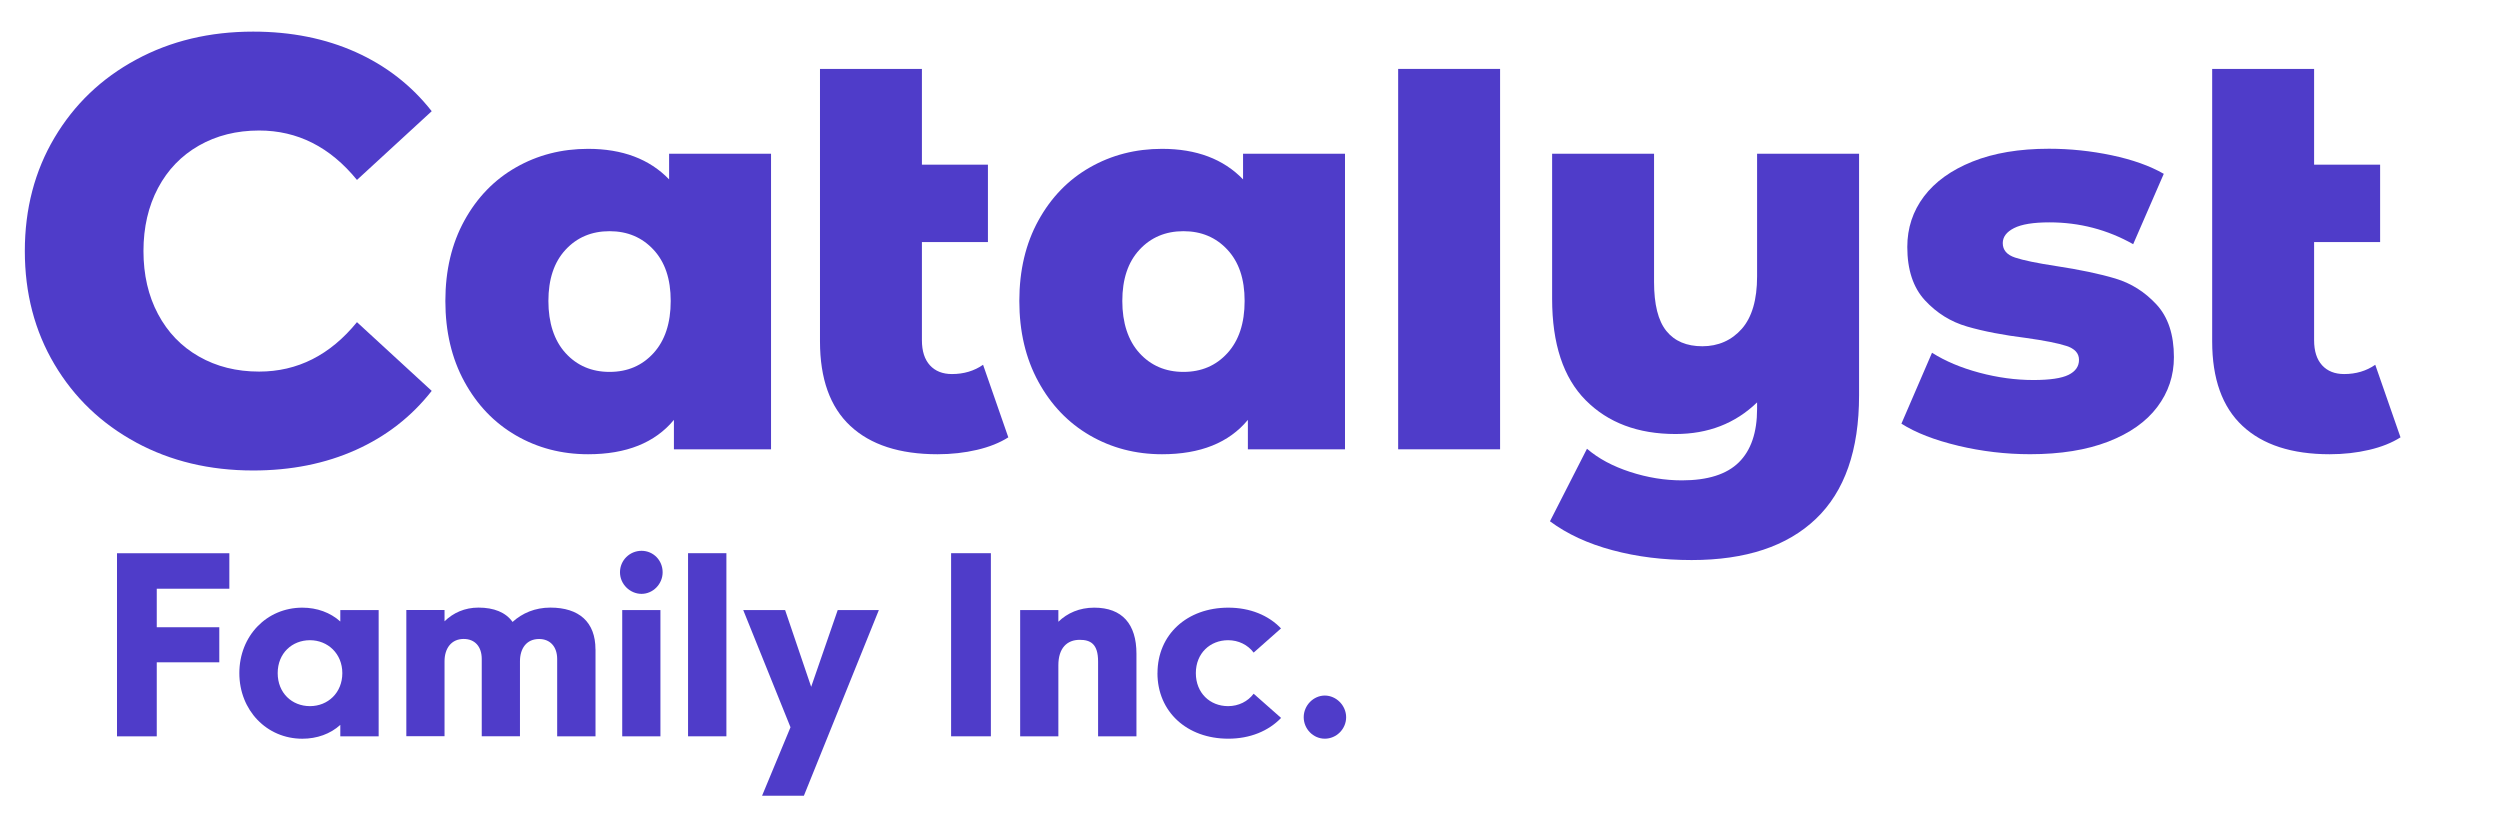 <svg width="145" height="48" viewBox="0 0 145 48" fill="none" xmlns="http://www.w3.org/2000/svg">
<g clip-path="url(#clip0_10028_2415)">
<g clip-path="url(#clip1_10028_2415)">
<path d="M44.72 8.916V26.063H39.087V24.353C37.988 25.681 36.328 26.346 34.109 26.346C32.574 26.346 31.179 25.981 29.924 25.254C28.668 24.526 27.672 23.488 26.935 22.138C26.198 20.789 25.831 19.229 25.831 17.457C25.831 15.686 26.198 14.131 26.935 12.792C27.672 11.453 28.668 10.425 29.924 9.709C31.179 8.992 32.574 8.633 34.109 8.633C36.102 8.633 37.666 9.222 38.808 10.404V8.916H44.72ZM37.906 20.478C38.568 19.75 38.901 18.744 38.901 17.457C38.901 16.17 38.568 15.202 37.906 14.485C37.241 13.768 36.392 13.409 35.354 13.409C34.316 13.409 33.465 13.768 32.802 14.485C32.137 15.202 31.807 16.194 31.807 17.457C31.807 18.72 32.14 19.75 32.802 20.478C33.465 21.205 34.316 21.57 35.354 21.57C36.392 21.57 37.243 21.208 37.906 20.478Z" fill="#4F3CC9"/>
<path d="M58.484 25.365C57.987 25.681 57.38 25.925 56.664 26.092C55.949 26.26 55.185 26.346 54.376 26.346C52.175 26.346 50.491 25.797 49.318 24.702C48.145 23.607 47.559 21.971 47.559 19.799V3.997H53.471V9.549H57.3V14.041H53.471V19.734C53.471 20.367 53.628 20.851 53.937 21.189C54.248 21.527 54.674 21.695 55.214 21.695C55.898 21.695 56.502 21.516 57.018 21.157L58.482 25.365H58.484Z" fill="#4F3CC9"/>
<path d="M78.01 8.916V26.063H72.377V24.353C71.278 25.681 69.618 26.346 67.398 26.346C65.863 26.346 64.469 25.981 63.213 25.254C61.957 24.526 60.962 23.488 60.225 22.138C59.488 20.789 59.121 19.229 59.121 17.457C59.121 15.686 59.488 14.131 60.225 12.792C60.962 11.453 61.957 10.425 63.213 9.709C64.469 8.992 65.863 8.633 67.398 8.633C69.391 8.633 70.956 9.222 72.097 10.404V8.916H78.01ZM71.193 20.478C71.855 19.75 72.188 18.744 72.188 17.457C72.188 16.17 71.855 15.202 71.193 14.485C70.528 13.768 69.679 13.409 68.641 13.409C67.603 13.409 66.752 13.768 66.089 14.485C65.424 15.202 65.094 16.194 65.094 17.457C65.094 18.72 65.427 19.75 66.089 20.478C66.752 21.205 67.603 21.57 68.641 21.57C69.679 21.57 70.53 21.208 71.193 20.478Z" fill="#4F3CC9"/>
<path d="M81.093 26.06V3.997H87.005V26.06H81.093Z" fill="#4F3CC9"/>
<path d="M107.826 8.916V22.931C107.826 26.114 106.991 28.502 105.32 30.095C103.649 31.688 101.249 32.483 98.114 32.483C96.475 32.483 94.945 32.294 93.525 31.912C92.104 31.534 90.896 30.974 89.898 30.235L92.045 26.027C92.708 26.598 93.543 27.044 94.549 27.372C95.555 27.699 96.555 27.861 97.553 27.861C99.046 27.861 100.147 27.512 100.852 26.817C101.557 26.122 101.911 25.089 101.911 23.718V23.339C100.645 24.562 99.07 25.173 97.18 25.173C95.001 25.173 93.264 24.518 91.968 23.212C90.672 21.906 90.023 19.942 90.023 17.33V8.916H95.935V16.351C95.935 17.66 96.172 18.606 96.651 19.199C97.127 19.788 97.824 20.083 98.737 20.083C99.65 20.083 100.432 19.745 101.025 19.072C101.616 18.398 101.911 17.384 101.911 16.035V8.916H107.824H107.826Z" fill="#4F3CC9"/>
<path d="M113.581 25.854C112.211 25.527 111.112 25.1 110.282 24.573L112.057 20.459C112.823 20.946 113.738 21.33 114.795 21.614C115.854 21.898 116.899 22.041 117.937 22.041C118.892 22.041 119.571 21.941 119.975 21.741C120.38 21.541 120.582 21.251 120.582 20.87C120.582 20.489 120.337 20.221 119.85 20.064C119.363 19.905 118.589 19.753 117.533 19.604C116.184 19.437 115.037 19.215 114.092 18.939C113.148 18.666 112.333 18.16 111.65 17.422C110.966 16.684 110.623 15.65 110.623 14.323C110.623 13.227 110.945 12.251 111.588 11.396C112.232 10.542 113.169 9.868 114.404 9.371C115.638 8.876 117.115 8.627 118.839 8.627C120.063 8.627 121.276 8.754 122.479 9.006C123.682 9.26 124.69 9.617 125.499 10.082L123.724 14.163C122.229 13.319 120.611 12.897 118.868 12.897C117.934 12.897 117.251 13.008 116.814 13.23C116.378 13.452 116.16 13.741 116.16 14.101C116.16 14.501 116.396 14.78 116.875 14.939C117.352 15.099 118.142 15.261 119.241 15.429C120.63 15.64 121.782 15.883 122.695 16.156C123.607 16.429 124.4 16.93 125.076 17.66C125.749 18.387 126.087 19.404 126.087 20.713C126.087 21.79 125.765 22.752 125.121 23.607C124.477 24.462 123.527 25.13 122.274 25.616C121.018 26.101 119.51 26.344 117.745 26.344C116.335 26.344 114.944 26.179 113.576 25.854H113.581Z" fill="#4F3CC9"/>
<path d="M139.231 25.365C138.734 25.681 138.127 25.925 137.411 26.092C136.695 26.26 135.932 26.346 135.123 26.346C132.923 26.346 131.238 25.797 130.065 24.702C128.891 23.607 128.306 21.971 128.306 19.799V3.997H134.218V9.549H138.047V14.041H134.218V19.734C134.218 20.367 134.375 20.851 134.684 21.189C134.995 21.527 135.421 21.695 135.961 21.695C136.645 21.695 137.249 21.516 137.765 21.157L139.229 25.365H139.231Z" fill="#4F3CC9"/>
<path d="M7.89 25.66C5.884 24.575 4.306 23.066 3.159 21.132C2.012 19.199 1.44 17.008 1.44 14.561C1.44 12.113 2.012 9.923 3.159 7.989C4.306 6.055 5.881 4.546 7.89 3.462C9.896 2.374 12.16 1.834 14.683 1.834C16.883 1.834 18.868 2.231 20.635 3.023C22.399 3.816 23.868 4.957 25.039 6.45L20.704 10.436C19.145 8.524 17.253 7.57 15.029 7.57C13.722 7.57 12.557 7.862 11.538 8.443C10.516 9.027 9.726 9.847 9.164 10.907C8.603 11.967 8.321 13.187 8.321 14.561C8.321 15.934 8.6 17.154 9.164 18.214C9.726 19.274 10.516 20.097 11.538 20.678C12.557 21.262 13.722 21.552 15.029 21.552C17.253 21.552 19.145 20.597 20.704 18.685L25.039 22.671C23.87 24.164 22.402 25.305 20.635 26.098C18.868 26.89 16.886 27.288 14.683 27.288C12.16 27.288 9.896 26.747 7.89 25.662V25.66Z" fill="#4F3CC9"/>
<path d="M13.302 34.146H9.092V36.38H12.719V38.414H9.092V42.708H6.786V32.088H13.302V34.149V34.146Z" fill="#4F3CC9"/>
<path d="M13.882 39.041C13.882 36.883 15.467 35.244 17.535 35.244C18.386 35.244 19.161 35.528 19.738 36.047V35.385H21.962V42.706H19.738V42.043C19.161 42.568 18.384 42.846 17.535 42.846C15.467 42.846 13.882 41.194 13.882 39.044V39.041ZM19.855 39.041C19.855 37.913 19.012 37.132 17.977 37.132C16.942 37.132 16.106 37.886 16.106 39.041C16.106 40.196 16.936 40.956 17.977 40.956C19.017 40.956 19.855 40.182 19.855 39.041Z" fill="#4F3CC9"/>
<path d="M34.54 37.665V42.706H32.316V38.224C32.316 37.5 31.901 37.062 31.267 37.062C30.533 37.062 30.158 37.616 30.158 38.354V42.703H27.941V38.222C27.941 37.497 27.539 37.059 26.893 37.059C26.172 37.059 25.783 37.613 25.783 38.352V42.7H23.567V35.379H25.783V36.036C26.286 35.544 26.954 35.241 27.75 35.241C28.646 35.241 29.328 35.512 29.729 36.072C30.293 35.56 31.036 35.241 31.919 35.241C33.585 35.241 34.537 36.077 34.537 37.662L34.54 37.665Z" fill="#4F3CC9"/>
<path d="M35.959 33.191C35.959 32.499 36.523 31.947 37.209 31.947C37.896 31.947 38.433 32.502 38.433 33.191C38.433 33.881 37.869 34.444 37.209 34.444C36.549 34.444 35.959 33.892 35.959 33.191ZM36.089 42.706V35.385H38.305V42.706H36.089Z" fill="#4F3CC9"/>
<path d="M39.907 42.706V32.085H42.131V42.706H39.907Z" fill="#4F3CC9"/>
<path d="M44.202 46.148L45.849 42.181L43.108 35.385H45.537L47.048 39.836L48.587 35.385H50.973L46.626 46.151H44.204L44.202 46.148Z" fill="#4F3CC9"/>
<path d="M55.164 42.706V32.085H57.471V42.706H55.164Z" fill="#4F3CC9"/>
<path d="M65.914 37.913V42.706H63.689V38.362C63.689 37.345 63.248 37.11 62.622 37.11C61.893 37.11 61.385 37.581 61.385 38.584V42.706H59.169V35.385H61.385V36.061C61.909 35.555 62.609 35.244 63.466 35.244C65.091 35.244 65.914 36.199 65.914 37.913Z" fill="#4F3CC9"/>
<path d="M67.135 39.041C67.135 36.807 68.843 35.244 71.243 35.244C72.502 35.244 73.577 35.688 74.298 36.448L72.712 37.851C72.366 37.394 71.829 37.132 71.23 37.132C70.189 37.132 69.359 37.886 69.359 39.041C69.359 40.196 70.181 40.956 71.23 40.956C71.837 40.956 72.374 40.685 72.712 40.236L74.303 41.64C73.574 42.4 72.502 42.844 71.24 42.844C68.84 42.844 67.132 41.28 67.132 39.041H67.135Z" fill="#4F3CC9"/>
<path d="M75.615 41.599C75.615 40.915 76.179 40.342 76.839 40.342C77.499 40.342 78.076 40.915 78.076 41.599C78.076 42.284 77.512 42.844 76.839 42.844C76.166 42.844 75.615 42.276 75.615 41.599Z" fill="#4F3CC9"/>
</g>
</g>
<defs>
<clipPath id="clip0_10028_2415">
<rect width="145" height="47.541" fill="white"/>
</clipPath>
<clipPath id="clip1_10028_2415">
<rect width="137.792" height="44.315" fill="white" transform="translate(1.44 1.834)"/>
</clipPath>
</defs>
</svg>
